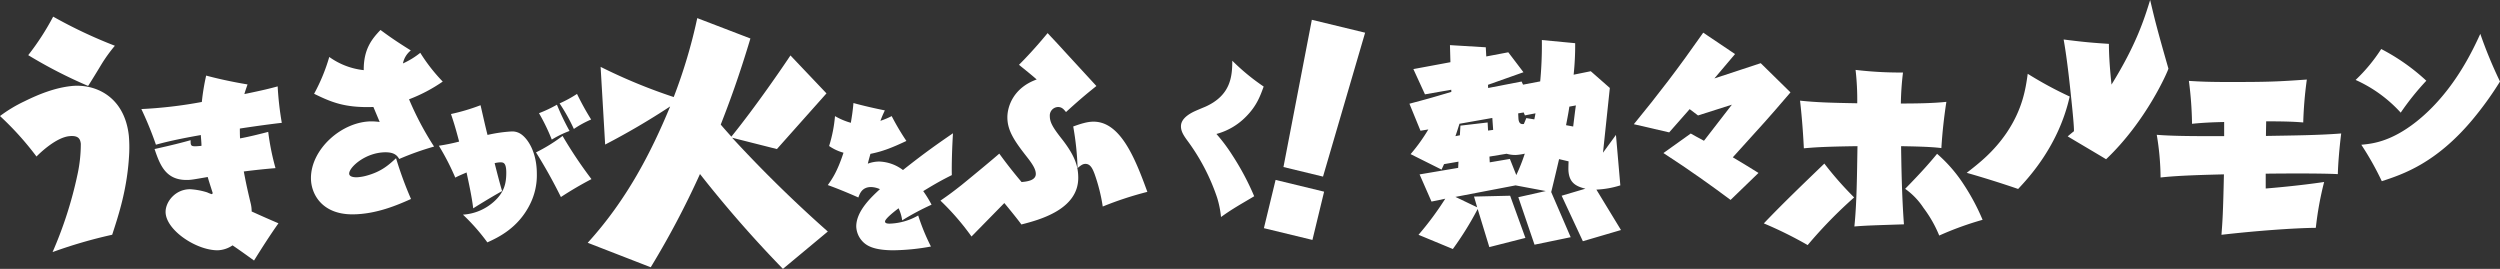 <svg height="103.247" viewBox="0 0 959.998 103.247" width="959.998" xmlns="http://www.w3.org/2000/svg"><rect x="0" y="0" width="959.998" height="103.247" fill="#333333" stroke="none"/><g fill="#fff"><path d="m-1124.939-62.232c5.672-2.8 11.675-5.157 17.955-5.839 8.812-.958 20.411 3.662 22.09 19.131a52.5 52.5 0 0 1 .14 6.528c-.626 13.442-3.983 23.576-6.542 31.441a182.621 182.621 0 0 0 -22.894 6.66 154.169 154.169 0 0 0 9.569-29.778 55.4 55.4 0 0 0 1.279-11.8c-.194-1.781-.835-3.324-4.491-2.926-4.968.54-10.991 6.22-12.525 7.809a115.483 115.483 0 0 0 -14.018-15.549 53.736 53.736 0 0 1 9.437-5.677zm10.982-32.492a182.2 182.2 0 0 0 23.692 11.178 59.073 59.073 0 0 0 -5.193 7.2c-.721 1.216-4.181 6.9-5.08 8.234a181.627 181.627 0 0 1 -23-11.822 98.489 98.489 0 0 0 9.581-14.79z" transform="translate(1134.376 101.113)"/><path d="m-1053.287-6.033c-8.321 0-19.97-7.868-19.97-14.75 0-3.934 3.782-8.7 9.379-8.7a26.888 26.888 0 0 1 6.581 1.21 13.4 13.4 0 0 0 1.74.681c.226 0 .378-.3.378-.454 0-.075-1.665-5.144-1.892-6.126-5.748.983-6.353 1.135-8.168 1.135-8.019 0-10.212-5.825-12.255-11.876 6.808-1.514 10.363-2.421 13.843-3.4 0 1.816 0 2.345 1.739 2.345.833 0 1.967-.151 2.421-.151.075-.6-.227-3.479-.227-4.16-3.555.606-11.422 2.042-17.246 3.706a133.093 133.093 0 0 0 -5.6-13.691 170.754 170.754 0 0 0 23.223-2.723 84.721 84.721 0 0 1 1.665-10.137c3.554.984 9.834 2.421 15.885 3.4-.454 1.361-.756 2.117-1.21 3.705 7.639-1.588 9.379-2.042 12.783-2.95a118.248 118.248 0 0 0 1.588 13.994c-3.479.379-10.211 1.286-16.111 2.194 0 .908 0 2.118.075 3.782 3.4-.6 8.472-1.89 10.817-2.5a94.447 94.447 0 0 0 2.8 13.92c-4.69.377-9.3.907-12.178 1.285.756 3.934 1.059 5.6 2.723 12.557a13.075 13.075 0 0 1 .3 2.8c3.479 1.588 7.262 3.253 10.288 4.538-3.328 4.69-6.354 9.456-9.379 14.3-2.724-1.966-5.447-3.933-8.246-5.825a10.787 10.787 0 0 1 -5.746 1.891z" transform="translate(1136.843 102.142)"/><path d="m-996.42-60.265c-10.969.377-16.112-1.816-22.769-5.068a70.1 70.1 0 0 0 5.825-14.145 27.712 27.712 0 0 0 13.238 5.067c-.076-8.018 3.1-11.951 6.429-15.43 2.572 1.891 5.219 3.857 11.648 7.867a8.459 8.459 0 0 0 -3.026 4.992 30.922 30.922 0 0 0 6.657-4.085 66.483 66.483 0 0 0 8.624 11.044 60.31 60.31 0 0 1 -12.935 6.808 116.153 116.153 0 0 0 9.607 18.154 107.16 107.16 0 0 0 -13.39 4.766c-.6-.984-1.513-2.572-5.219-2.572-7.715 0-13.994 5.748-13.994 8.169 0 .907.984 1.436 2.876 1.436a17.932 17.932 0 0 0 3.705-.6c5.9-1.588 8.7-4.237 11.422-6.732a140.447 140.447 0 0 0 5.749 15.658c-4.918 2.194-13.313 5.9-22.542 5.9-11.574 0-15.885-7.716-15.885-13.918 0-11.2 11.951-21.785 23.3-21.785a26.893 26.893 0 0 1 3.1.226z" transform="translate(1139.803 101.346)"/><path d="m-968.858-58.679a77.555 77.555 0 0 0 11.35-3.38c.893 3.826 1.721 7.652 2.678 11.414a54.445 54.445 0 0 1 9.246-1.339 5.95 5.95 0 0 1 3.7 1.084c2.8 1.976 5.993 7.2 5.993 15.176a24.783 24.783 0 0 1 -2.678 11.8c-4.531 9.051-12.116 12.624-16.325 14.535a76.886 76.886 0 0 0 -9.374-10.649 19.636 19.636 0 0 0 11.733-4.846c4.144-3.634 4.909-7.142 4.909-11.286 0-3.954-1.211-3.954-2.3-3.954a9.818 9.818 0 0 0 -2.168.318c1.084 4.336 2.231 8.672 2.869 10.713-4.91 2.742-9.884 5.867-11.1 6.631-.574-4.782-1.785-10.139-2.551-13.773-2.806 1.211-3.125 1.339-4.336 1.977a94.128 94.128 0 0 0 -6.302-12.242 73.665 73.665 0 0 0 7.78-1.593c-1.531-5.868-2.232-7.907-3.124-10.586zm42.851 8.417a166.516 166.516 0 0 0 11.094 16.58 134.065 134.065 0 0 0 -11.733 6.882 196.025 196.025 0 0 0 -9.564-17.15 62.6 62.6 0 0 0 10.202-6.313zm-2.169-11.988a94.311 94.311 0 0 0 4.846 10.075 38.6 38.6 0 0 0 -6.823 3.316 75.845 75.845 0 0 0 -4.91-10.141 49.932 49.932 0 0 0 6.887-3.251zm7.716-4.145a104.46 104.46 0 0 0 5.42 9.82 38.442 38.442 0 0 0 -6.631 3.635 70.812 70.812 0 0 0 -5.484-9.82 46.561 46.561 0 0 0 6.694-3.64z" transform="translate(1142.036 102.462)"/><path d="m-843.989 2.108a458.067 458.067 0 0 1 -31.853-36.425 331.247 331.247 0 0 1 -18.911 35.807l-24.2-9.4c14.984-16.462 24.351-34.674 31.663-52.359a276.3 276.3 0 0 1 -24.966 14.639l-1.744-29.835a209.492 209.492 0 0 0 28.076 11.591 201.683 201.683 0 0 0 9.04-30.313l20.407 7.829c-4.463 14.858-8.108 24.658-11.39 33.058.677.839 3.69 4.211 4.079 4.634 9.405-11.609 19.873-26.931 22.685-31.187l13.838 14.573-19.035 21.38-17.2-4.348a499.341 499.341 0 0 0 36.745 36.013z" transform="translate(1144.634 101.139)"/><path d="m-808.977-17.559c0 .816 1.255.816 1.82.816a23.36 23.36 0 0 0 10.92-3.138 79.005 79.005 0 0 0 4.895 11.924 84.412 84.412 0 0 1 -14.371 1.444c-7.97 0-10.606-1.945-12.113-3.64a8.763 8.763 0 0 1 -2.2-5.523c0-5.962 5.962-11.421 9.1-14.308a9.231 9.231 0 0 0 -3.388-.816c-3.452 0-4.331 2.447-4.9 4.017-4.331-1.945-8.912-3.765-11.735-4.77 1.568-2.2 3.639-5.083 6.025-12.426a18.116 18.116 0 0 1 -5.523-2.574 53.113 53.113 0 0 0 2.259-11.484 26.144 26.144 0 0 0 6.088 2.573c.314-2.008.69-3.954 1-7.594 3.326.942 8.535 2.134 12.05 2.824-.69 1.506-.942 2.008-1.7 4.017a30.11 30.11 0 0 0 4.331-1.82 93.488 93.488 0 0 0 5.649 9.539c-5.335 2.511-9.038 4.017-13.808 4.958-.313 1.129-.816 2.887-1 3.766a12.656 12.656 0 0 1 4.331-.816 15.946 15.946 0 0 1 9.163 3.263c8.849-7.03 14.372-10.795 19.2-14.121-.5 8.346-.5 14.183-.44 16.066-3.138 1.568-5.648 2.886-10.983 6.15a44.1 44.1 0 0 1 3.2 5.21 97.893 97.893 0 0 0 -11.28 6.022 15.869 15.869 0 0 0 -1.381-4.644c-1.443 1.069-5.209 4.018-5.209 5.085z" transform="translate(1148.825 102.621)"/><path d="m-729.775-68.371c-2.688 2.184-5.124 4.031-11.675 10-.755-.924-1.512-1.933-3.023-1.933a3.255 3.255 0 0 0 -3.191 3.444c0 2.437 1.175 4.451 4.619 8.819 5.124 6.551 6.3 10.583 6.3 14.95 0 12.179-14.95 16.126-21.838 17.89-1.175-1.68-4.45-5.712-6.551-8.231-8.146 8.315-8.986 9.154-12.6 12.85a96.61 96.61 0 0 0 -11.926-13.774c3.275-2.267 4.535-3.191 8.063-5.963 5.375-4.366 12.346-10.162 14.529-12.094 2.856 3.947 5.8 7.642 8.568 10.918 1.764-.169 5.459-.5 5.459-3.107 0-1.6-.924-3.36-3.36-6.468-4.955-6.3-7.559-10.247-7.559-15.286 0-4.2 2.352-11.337 11.255-14.529-2.184-1.932-4.536-3.78-6.8-5.627 4.87-4.871 8.483-9.155 11-12.179 2.016 2.184 4.2 4.451 6.3 6.8zm-1.093 13.69c10.415 0 16.042 14.278 20.661 26.959a130.287 130.287 0 0 0 -17.133 5.628 66.9 66.9 0 0 0 -3.108-12.43c-.755-2.016-1.6-3.947-3.527-3.947-1.008 0-1.679.5-3.023 1.6a109.124 109.124 0 0 0 -1.679-15.957c3.023-1.096 5.458-1.853 7.809-1.853z" transform="translate(1150.791 101.4)"/><path d="m-687.629-26.023a79.043 79.043 0 0 0 -11.3-21.72c-1.632-2.2-2.573-3.766-2.573-5.65 0-2.071 1.569-3.891 4.645-5.461.69-.376 4.018-1.758 4.771-2.071 9.6-4.332 10.295-11.425 10.295-17.64a82.9 82.9 0 0 0 12.053 9.918c-1.318 3.579-2.637 7.408-6.843 11.614a24.815 24.815 0 0 1 -11.3 6.592 65.2 65.2 0 0 1 6.153 8.223 100.4 100.4 0 0 1 8.349 15.694c-.816.5-4.9 2.887-5.837 3.452-3.516 2.135-4.582 2.888-6.906 4.52a37.044 37.044 0 0 0 -1.507-7.471z" transform="translate(1154.989 101.883)"/><path d="m-671.1-13.55 4.488-18.531 18.633 4.512-4.487 18.532zm38.868-75.065-16.168 55.262-15.19-3.678 10.9-56.537z" transform="translate(1156.437 101.168)"/><path d="m-560.292-40.42c-.8 3.492-2.953 12.475-3.027 12.643l7.487 17.343-13.891 2.869-6.22-18.231 10.551-2.364-11.608-2.177-23.09 4.424 8.341 3.994-1.2-4.124 13.862-.323 5.867 16.2-13.857 3.526-4.469-14.628a123.292 123.292 0 0 1 -9.541 15.368l-13.182-5.462a116.788 116.788 0 0 0 10.269-13.853l-5.28 1.1-4.576-10.434 14.813-2.508.12-2.388-5.535.949c-.146.336-.81 1.767-.955 2.1l-11.894-5.94a66.8 66.8 0 0 0 6.807-9.476l-3.013.487-4.244-10.369c6.883-1.842 7.37-1.95 16.1-4.547l-.043-.819-10.091 1.765-4.454-9.7 14.232-2.642-.183-6.559 13.758.833.187 3.521 8.456-1.6 5.825 7.658-13.622 4.827.065 1.228 12.843-2.486.557 1.2 6.585-1.251a150.7 150.7 0 0 0 .638-15.884l12.792 1.212a107.23 107.23 0 0 1 -.591 12.1l6.581-1.334 7.321 6.429-2.627 24.858 4.976-6.833 1.682 19.374a35.706 35.706 0 0 1 -9.194 1.636l9.443 15.514-14.636 4.3-8.15-17.471 9.137-2.7c-3.578-.878-6.277-2.214-6.532-7.045-.039-.736.025-2.628.063-3.453zm-37.881-12.86 10.447-1.21.164 3.111 1.957-.267-.324-4.581-12.612 2.227c-.633 2-.912 2.922-1.554 4.762l1.706-.336zm21.452 18.985a68.839 68.839 0 0 0 3.26-8.221 22.257 22.257 0 0 1 -3.34.5 11.855 11.855 0 0 1 -3.638-.464l-6.594 1.087.117 2.212 7.731-1.313zm6.916-21.389c.134-.582.328-1.578.453-2.324l-4.065.79-.47-1.125-2.116.358.1 1.884c.091 1.72.786 2.422 2.087 2.19l.948-2.268zm14.928 2.742c.232-1.82.856-7.108 1.05-8.1l-2.522.462c-.241 1.655-.361 2.484-1.266 7.13z" transform="translate(1158.977 101.522)"/><path d="m-486.781-77.133 11.431 11.217c-8.93 10.43-10.288 11.858-22.147 24.931 3.215 1.857 5.787 3.5 9.859 6l-10.716 10.36c-7.215-5.359-15.217-11.146-25.789-18l10.5-7.5c1.715 1 1.929 1.072 5.073 2.787l10.716-13.862-13 4.143-3.214-2.429-7.858 8.93-13.574-3.144c9.43-11.5 17-21.361 26.646-35.149l12.216 8.215-7.93 9.358z" transform="translate(1162.894 101.393)"/><path d="m-464.614-39.232a128.509 128.509 0 0 0 11.44 13 173.283 173.283 0 0 0 -17.846 18.3 151.136 151.136 0 0 0 -16.838-8.328c7.503-7.872 15.373-15.376 23.244-22.972zm30.566 23.332c-11.164.366-14.734.458-19.035.823.916-8.785 1.007-19.675 1.19-30.841-12.812.183-16.473.458-20.592.823-.182-3.935-.64-11.257-1.464-18.3 6.041.64 11.257.823 21.963 1.007a100.106 100.106 0 0 0 -.64-12.812 147.471 147.471 0 0 0 18.212 1.007 110.766 110.766 0 0 0 -.823 11.9c5.765 0 12.355-.091 17.479-.64-.916 5.948-1.556 11.8-1.922 17.754-4.209-.549-10.982-.641-15.466-.732.091 6.587.275 19.217 1.098 30.011zm12.721-27.089a55.306 55.306 0 0 1 10.25 11.806 83.188 83.188 0 0 1 7.23 13.545 121.242 121.242 0 0 0 -16.653 6.044 47.23 47.23 0 0 0 -6.041-10.617 27.055 27.055 0 0 0 -7.046-7.321c5.763-5.856 9.514-10.068 12.26-13.453z" transform="translate(1165.163 102.043)"/><path d="m-398.2-49.776c6.16-9.106 7.349-16.924 8.14-22.712a145.189 145.189 0 0 0 16.115 8.728c-4.211 18.852-15.748 31.189-19.8 35.5-6.365-2.2-14.316-4.674-19.747-6.195 4.892-3.791 10.33-8.067 15.292-15.321zm25.069-11.124c-.631-6.163-1.735-16.946-3.14-24.759 7.887 1.009 11.2 1.276 17.382 1.68.021 5.274.461 10.418 1 15.639 9.424-15.234 12.5-24.889 14.837-32.48 1.824 7.683 2.446 10.387 7.021 26.351-.238 1.062-8.489 20.154-23.94 34.795-2.032-1.262-12.43-7.376-14.737-8.783.316-.291 1.992-1.673 2.393-1.975.095-1.568-.585-8.245-.816-10.468z" transform="translate(1168.704 100.823)"/><path d="m-301.986-29.827c2.243-.173 12.51-1.035 22.431-2.5a123.838 123.838 0 0 0 -3.191 17.6c-8.282.086-22.69 1.121-36.235 2.674.431-5.607.6-7.85.948-23.207-6.815.173-17.772.432-24.329 1.208a101.676 101.676 0 0 0 -1.467-16.392c6.471.518 14.753.518 25.882.518v-5.435c-4.141.087-8.282.259-12.337.69a137.436 137.436 0 0 0 -1.208-16.478c4.054.259 7.678.431 15.442.431 15.53 0 18.895-.172 29.851-.948a151.43 151.43 0 0 0 -1.38 16.478c-3.02-.26-6.557-.432-14.235-.432 0 .776-.087 4.745-.087 5.608 9.836-.173 20.275-.259 28.9-.949-.689 5.435-1.208 11.733-1.294 15.615-6.3-.345-20.964-.259-27.694-.172z" transform="translate(1172.021 102.211)"/><path d="m-261.106-82.59a78.212 78.212 0 0 1 17.322 12.179 101.04 101.04 0 0 0 -9.834 12.254 52.2 52.2 0 0 0 -17.321-12.557 63.741 63.741 0 0 0 9.833-11.876zm13.464 27.913c14.221-11.271 21.634-27.307 24.584-33.738a169.372 169.372 0 0 0 7.564 18.306 127.72 127.72 0 0 1 -10.589 14.674c-13.994 16.717-26.7 20.953-34.8 23.6a111.663 111.663 0 0 0 -7.868-13.994c3.939-.377 11.125-.982 21.109-8.848z" transform="translate(1175.492 101.414)"/></g></svg>